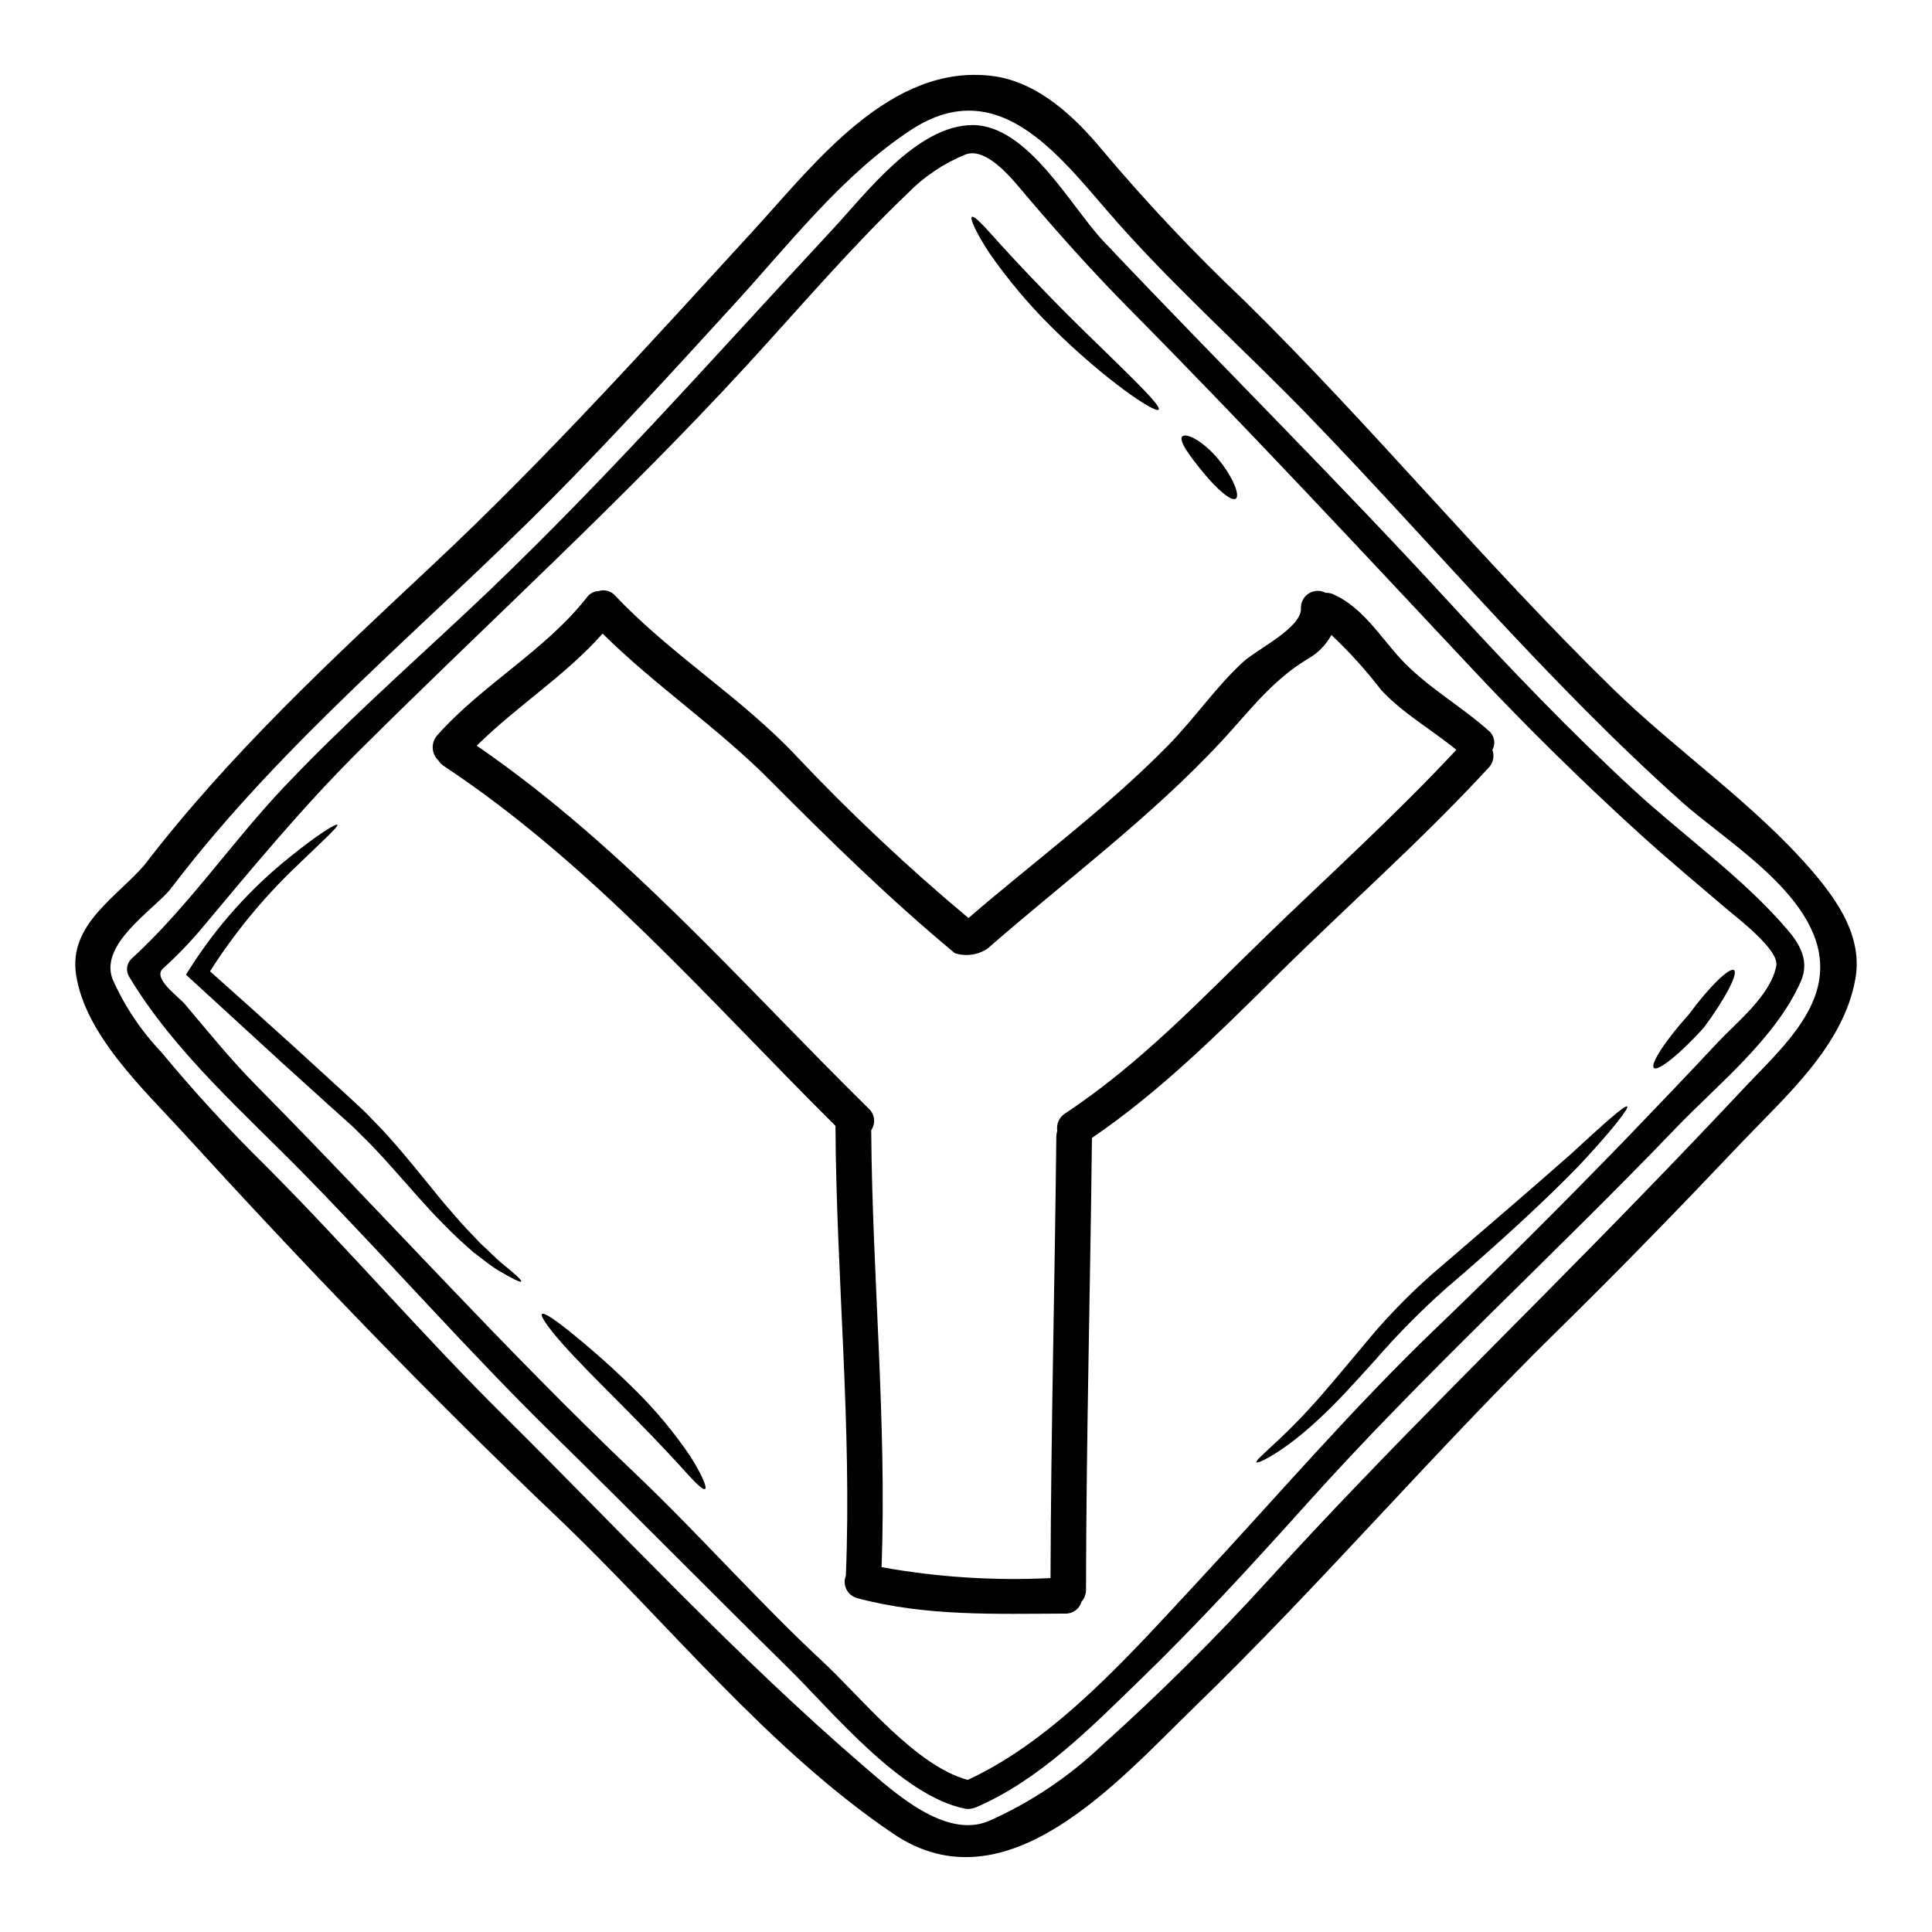 <?xml version="1.0" encoding="UTF-8"?>
<!-- Uploaded to: ICON Repo, www.iconrepo.com, Generator: ICON Repo Mixer Tools -->
<svg fill="#000000" width="800px" height="800px" version="1.1" viewBox="144 144 512 512" xmlns="http://www.w3.org/2000/svg">
 <g>
  <path d="m624.11 374.68c6.852 7.953 13.609 17.668 11.566 28.828-3.203 17.711-18.359 30.898-30.207 43.348-15.844 16.719-31.906 33.285-48.344 49.414-33.258 32.629-63.527 68.094-96.945 100.46-20.023 19.43-49.594 53.438-79.465 33.223-33.457-22.664-59.66-55.891-88.738-83.582-34.262-32.598-67.363-67.078-99.238-102-10.496-11.504-26.246-26.094-28.602-42.219-1.918-13.203 10.812-20.398 18.168-28.949 0-0.031 0.031-0.062 0.062-0.094 22.602-29.391 49.199-54.004 76.133-79.242 30.078-28.168 57.617-58.719 85.41-89.051 16.094-17.602 36.148-44.082 63.086-40.676 12.102 1.508 22.008 10.969 29.363 19.93l0.008-0.004c11.648 13.82 24.062 26.98 37.184 39.418 33.82 33.191 63.938 69.906 97.82 102.98 16.812 16.438 37.434 30.488 52.738 48.219zm1.918 29.453c3.711-20.527-23.352-36.023-36.273-47.559-35.613-31.812-65.98-68.242-99.109-102.5-16.566-17.098-34.453-33.062-50.293-50.855-14.43-16.195-30.871-40.59-54.949-24.777-18.199 11.945-32.219 30.207-46.777 46.113-15.871 17.355-31.715 34.766-48.246 51.461-33.922 34.199-71.293 64.375-100.68 102.91h0.004c-0.09 0.098-0.184 0.191-0.285 0.277-0.125 0.234-0.273 0.457-0.441 0.664-4.84 5.629-18.578 14.398-15.18 23.547v-0.004c3.172 7.188 7.566 13.77 12.988 19.457 8.668 10.465 17.863 20.484 27.551 30.02 21.625 21.648 41.523 44.871 63.273 66.391 31.434 31.148 62.02 64.188 95.59 93.043 7.828 6.727 21.281 19.051 32.754 14.305l0.004-0.004c11.02-4.875 21.121-11.605 29.863-19.895 15.418-13.836 30.133-28.441 44.082-43.758 31.938-35.145 65.887-67.863 98.887-101.94 9.43-9.707 18.766-19.484 28.008-29.332 7.168-7.602 17.285-16.715 19.234-27.562z"/>
  <path d="m617.76 390.46c3.492 4.09 5.723 8.426 3.492 13.582-6.637 15.148-22.043 27.348-33.227 39.008-32.156 33.512-66.578 64.785-97.613 99.363-14.398 16.031-28.887 31.844-44.355 46.84-13.074 12.672-26.434 26.344-43.379 33.699-0.305 0.125-0.621 0.215-0.941 0.281-0.633 0.176-1.301 0.207-1.949 0.094-17.008-3.394-35.207-25.773-46.871-37.246-21-20.652-41.621-41.621-62.613-62.188-22.434-22.027-43.082-45.57-64.996-68.004-16.25-16.66-35.078-32.977-47.148-53.156-0.844-1.48-0.602-3.344 0.598-4.559 15.023-13.738 26.496-30.805 40.484-45.578 15.434-16.285 32.062-31.094 48.414-46.398 34.262-32.031 65.16-67.203 97.066-101.5 8.738-9.398 22.379-27.551 37.031-27.551 14.648-0.004 26.086 21.715 34.668 30.77 30.488 32.223 61.922 63.312 91.941 96.039 15.621 17.039 31.684 33.793 48.691 49.48 13.391 12.312 28.887 23.191 40.707 37.02zm-3.019 9.445c0.754-4.273-10.559-12.793-13.234-15.086-7.543-6.441-15.18-12.793-22.539-19.461-15.34-13.922-30.113-28.445-44.32-43.562-30.461-32.473-60.613-64.883-91.945-96.535-9.336-9.445-18.074-19.238-26.688-29.359-3.176-3.711-10.281-13.105-16.137-10.969h0.004c-5.769 2.348-10.996 5.856-15.348 10.309-14.957 14.273-28.445 30.113-42.402 45.328-32.914 35.863-68.559 68.148-102.98 102.41-15.023 14.957-28.199 30.934-41.777 47.152l-0.004 0.004c-3.148 3.734-6.551 7.254-10.18 10.527-2.863 2.641 3.992 7.293 5.875 9.523 6.164 7.324 12.133 14.676 18.863 21.5 33.746 34.121 65.656 69.801 100.48 102.87 17.035 16.219 32.566 33.949 49.789 49.949 9.965 9.273 24.402 27.473 38.254 31.184 23.578-10.848 43.727-34.043 61.141-52.715 20.836-22.41 40.676-45.578 62.738-66.766 17.07-16.406 33.832-33.109 50.293-50.105 8.266-8.582 16.504-17.191 24.613-25.871 5.066-5.375 14.09-12.539 15.5-20.309z"/>
  <path d="m603.52 401.09c1.227 0.789-2.328 7.637-8.016 15.277-6.191 6.883-12.133 11.633-13.203 10.656-1.066-0.977 3.078-7.352 9.273-14.203 5.344-7.269 10.73-12.52 11.945-11.73z"/>
  <path d="m575.23 437.24c0.504 0.441-4.211 6.508-12.703 15.59-8.613 8.926-21.215 20.559-35.52 32.785-6.516 5.805-12.656 12.02-18.379 18.609-5.473 6.035-10.406 11.566-15.055 15.781-9.242 8.707-16.25 11.973-16.566 11.535-0.535-0.691 5.812-5.25 13.926-14.168 4.148-4.434 8.738-10.125 14.02-16.348 5.648-6.973 11.871-13.457 18.605-19.391 14.305-12.293 27.16-23.324 36.398-31.488 9.016-8.285 14.707-13.441 15.273-12.906z"/>
  <path d="m538.49 337.62c1.535 1.234 1.957 3.394 1.004 5.117 0.613 1.633 0.223 3.477-1.004 4.723-17.758 19.285-37.344 36.465-55.953 54.914-15.559 15.406-31.023 30.809-49.16 43.191-0.441 39.922-1.508 79.844-1.574 119.77h-0.004c0.02 1.148-0.402 2.262-1.18 3.109-0.531 1.926-2.309 3.234-4.305 3.176-18.547 0.062-37.031 0.754-55.105-4.086-1.246-0.312-2.297-1.152-2.883-2.297-0.582-1.145-0.645-2.484-0.164-3.68 1.633-39.793-2.547-79.465-2.754-119.2-33.387-33.102-64.312-69.188-103.77-95.34v0.004c-0.586-0.406-1.086-0.918-1.477-1.512-1.887-1.793-1.996-4.762-0.254-6.691 12.039-13.516 28.418-22.254 39.672-36.559 0.699-0.973 1.816-1.566 3.016-1.602 1.598-0.531 3.359-0.051 4.465 1.227 14.711 15.562 33.258 26.848 47.938 42.438 14.359 15.207 29.605 29.555 45.656 42.969 17.605-15.18 36.605-29.125 52.902-45.738 6.945-7.043 12.762-15.652 20.055-22.285 3.523-3.176 15.406-8.957 15.152-14.051-0.062-1.594 0.73-3.098 2.078-3.949 1.352-0.852 3.051-0.914 4.461-0.168 0.738-0.027 1.473 0.121 2.137 0.438 7.668 3.461 12.258 11.098 17.789 17.102 6.848 7.379 15.773 12.316 23.258 18.98zm-8.551 5.09c-6.543-5.371-14.168-9.648-19.934-15.875h0.004c-3.996-5.199-8.398-10.07-13.172-14.562-1.434 2.652-3.594 4.84-6.223 6.316-9.59 5.781-15.371 13.738-22.852 21.812-18.895 20.309-41.242 36.809-62.082 55.008v0.004c-2.559 1.691-5.746 2.129-8.66 1.18-17.227-14.305-32.945-29.707-48.723-45.578-13.957-14.082-30.52-25.191-44.602-39.105-9.902 11.191-22.758 19.207-33.355 29.707 39.148 26.891 70.227 63.051 103.91 96.215 1.602 1.457 1.871 3.879 0.629 5.656 0.281 38.633 4.148 77.168 2.754 115.83 14.766 2.66 29.781 3.633 44.766 2.894 0.125-39.043 1.129-78.082 1.539-117.12 0.031-0.492 0.113-0.977 0.25-1.449-0.289-1.816 0.543-3.625 2.109-4.59 19.961-13.203 36.18-30.426 53.25-46.992 16.945-16.406 34.332-32.094 50.395-49.352z"/>
  <path d="m466.94 265.78c3.898 4.809 5.723 9.555 4.559 10.375s-4.969-2.453-8.66-6.981c-3.519-4.273-6.602-8.457-5.512-9.523 1.035-0.992 5.434 1.113 9.613 6.129z"/>
  <path d="m426.39 226.88c13.832 13.738 25.621 24.484 24.676 25.684-0.848 1.098-14.305-7.891-28.445-21.938l-0.004-0.004c-6.062-6.016-11.566-12.57-16.438-19.586-3.586-5.438-5.156-9.148-4.621-9.555 0.629-0.469 3.363 2.578 7.641 7.356 4.242 4.684 10.336 11.094 17.191 18.043z"/>
  <path d="m326.91 529.89c3.148 4.969 4.527 8.363 3.938 8.711-0.66 0.395-3.113-2.203-6.883-6.414-3.832-4.211-9.242-9.84-15.371-16s-11.758-11.785-15.594-16.137c-3.836-4.352-5.875-7.32-5.371-7.824s3.519 1.508 7.981 5.156v-0.004c5.832 4.723 11.426 9.738 16.754 15.023 5.41 5.34 10.281 11.195 14.547 17.488z"/>
  <path d="m277.11 478.89c3.43 2.754 5.219 4.402 5 4.723-0.219 0.324-2.391-0.789-6.191-3.019-1.855-1.102-3.992-2.894-6.539-4.809-2.363-2.074-5.062-4.465-7.797-7.324-5.625-5.594-11.504-12.887-18.5-20.305-1.758-1.855-3.644-3.613-5.512-5.512-2.012-1.793-4.023-3.648-6.133-5.512-4.148-3.769-8.484-7.672-12.918-11.695-8.391-7.699-16.41-15.055-23.762-21.781l-1.48-1.355 1.07-1.695 0.004 0.004c7.113-11.191 16.023-21.129 26.371-29.422 7.516-6.098 12.355-9.02 12.672-8.613 0.375 0.473-3.836 4.211-10.691 10.844h-0.004c-8.789 8.359-16.531 17.758-23.047 27.988 7.012 6.254 14.586 13.012 22.434 20.148 4.402 4.023 8.707 7.949 12.855 11.758 2.074 1.918 4.086 3.707 6.098 5.688 1.918 1.969 3.836 3.898 5.598 5.848 7.012 7.793 12.539 15.277 17.664 21.059 2.516 2.957 4.969 5.441 7.086 7.672 2.234 1.996 4.023 3.93 5.723 5.312z"/>
 </g>
</svg>